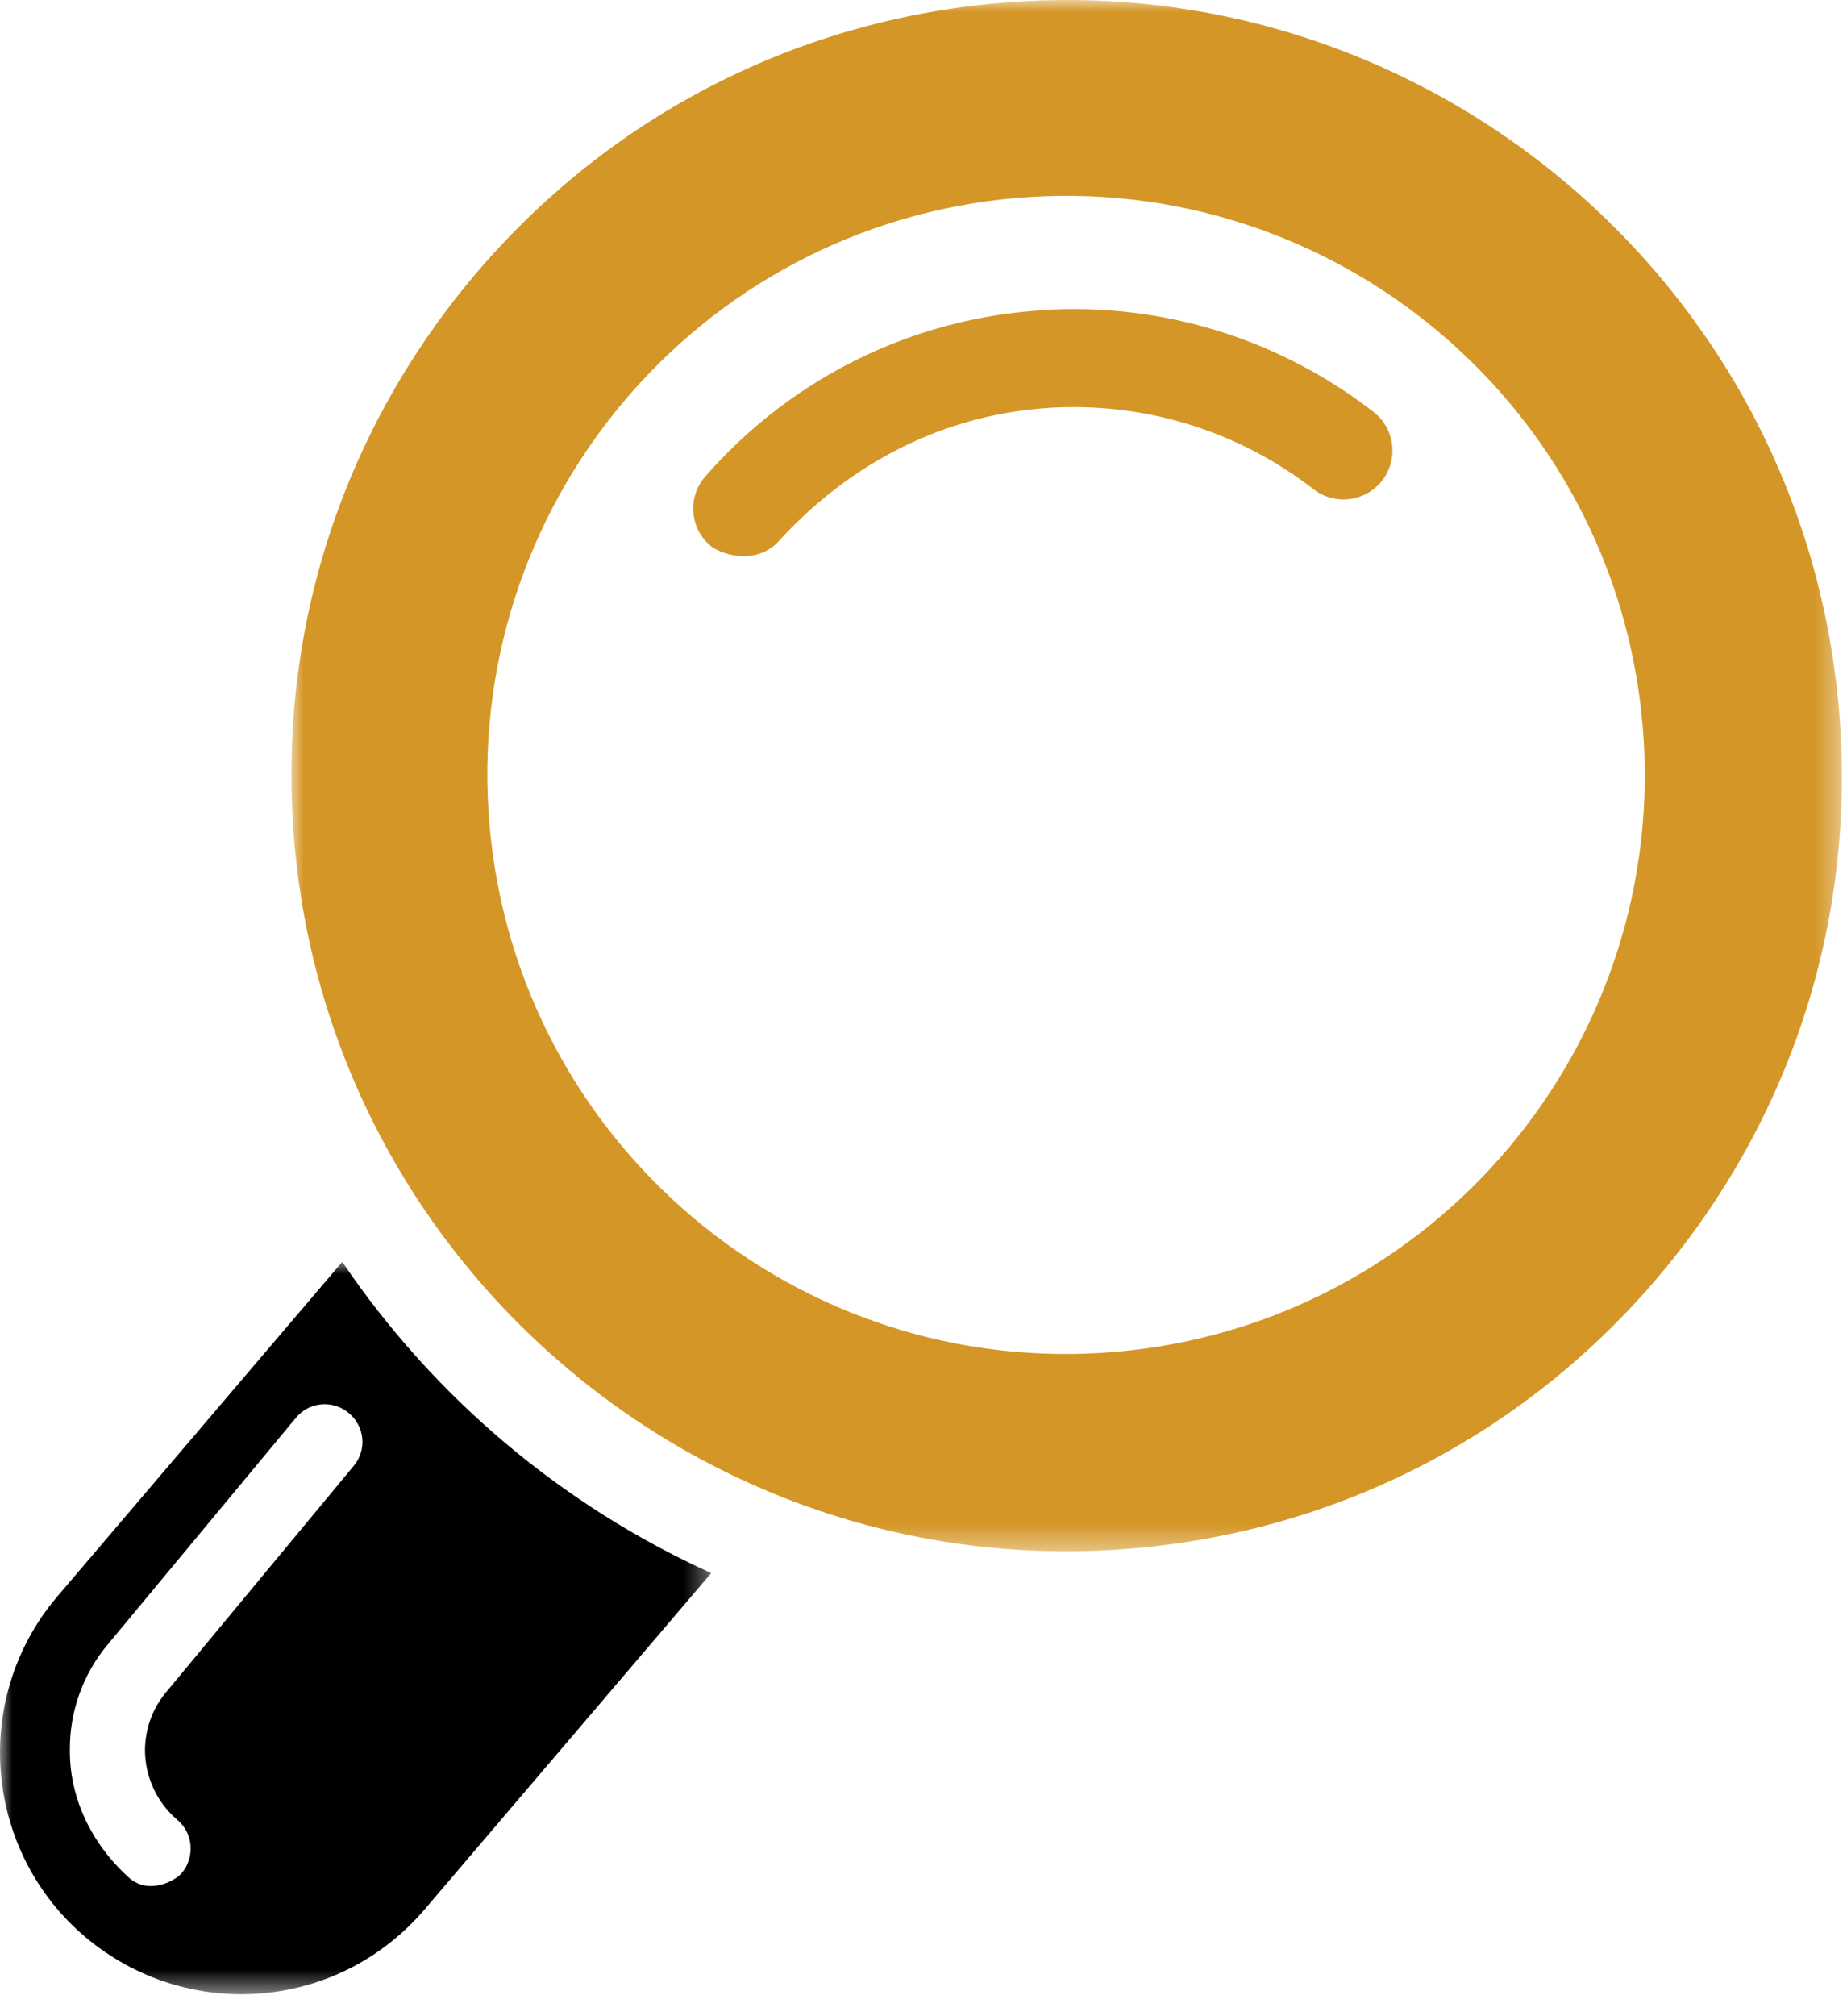 <?xml version="1.0" encoding="UTF-8"?> <svg xmlns="http://www.w3.org/2000/svg" xmlns:xlink="http://www.w3.org/1999/xlink" width="77px" height="84px" viewBox="0 0 77 84" version="1.1"><title>Group 7</title><defs><polygon id="path-1" points="3.55271368e-15 0 64.637 0 64.637 64.631 3.55271368e-15 64.631"></polygon><polygon id="path-3" points="8.8817842e-16 -7.10542736e-15 29.649 -7.10542736e-15 29.649 30.511 8.8817842e-16 30.511"></polygon></defs><g id="Page-1" stroke="none" stroke-width="1" fill="none" fill-rule="evenodd"><g id="05A-Soluciones----Internet-empresarial-" transform="translate(-176, -6753)"><g id="Group-7" transform="translate(176, 6753)"><g id="Group-3" transform="translate(12.148, 0)"><mask id="mask-2" fill="white"><use xlink:href="#path-1"></use></mask><g id="Clip-2"></g><path d="M32.62,12.877 C32.024,12.877 31.415,12.903 30.813,12.963 C25.376,13.434 20.593,16.027 17.253,19.854 C16.515,20.693 16.599,21.992 17.458,22.727 C17.841,23.067 19.349,23.613 20.329,22.534 C23.067,19.523 26.808,17.408 31.184,17.024 C31.661,16.979 32.136,16.961 32.62,16.961 C36.343,16.961 39.827,18.224 42.61,20.38 C43.499,21.073 44.774,20.909 45.474,20.022 C46.165,19.124 46.003,17.848 45.106,17.156 C41.632,14.466 37.278,12.877 32.62,12.877 M34.395,56.319 C21.132,57.479 9.417,47.656 8.261,34.39 C7.1,21.113 16.923,9.411 30.186,8.252 C43.46,7.091 55.169,16.909 56.329,30.185 C57.485,43.451 47.671,55.155 34.395,56.319 M64.511,29.497 C62.962,11.749 47.255,-1.43 29.509,0.125 C20.909,0.876 13.126,4.934 7.567,11.544 C2.017,18.16 -0.626,26.534 0.126,35.133 C1.684,52.879 17.388,66.063 35.138,64.507 C43.737,63.759 51.52,59.697 57.075,53.087 C62.626,46.475 65.267,38.097 64.511,29.497" id="Fill-1" fill="#D49626" mask="url(#mask-2)"></path></g><g id="Group-6" transform="translate(0, 52.573)"><mask id="mask-4" fill="white"><use xlink:href="#path-3"></use></mask><g id="Clip-5"></g><path d="M14.745,8.5 L6.917,17.939 C6.337,18.635 6.052,19.478 6.044,20.344 C6.052,21.427 6.509,22.491 7.388,23.243 C8.057,23.799 8.134,24.789 7.583,25.458 C7.272,25.821 6.175,26.377 5.368,25.648 C3.796,24.231 2.899,22.313 2.913,20.344 C2.899,18.79 3.427,17.201 4.507,15.923 L12.333,6.501 C12.882,5.829 13.868,5.738 14.536,6.295 C15.208,6.842 15.307,7.835 14.745,8.5 M14.268,-7.10542736e-15 L2.349,13.988 C-1.216,18.229 -0.659,24.593 3.589,28.155 C5.651,29.875 8.257,30.702 10.931,30.474 C13.606,30.238 16.028,28.971 17.761,26.909 L29.649,12.966 C23.427,10.15 18.089,5.641 14.268,-7.10542736e-15" id="Fill-4" fill="#000000" mask="url(#mask-4)"></path></g></g></g></g></svg> 